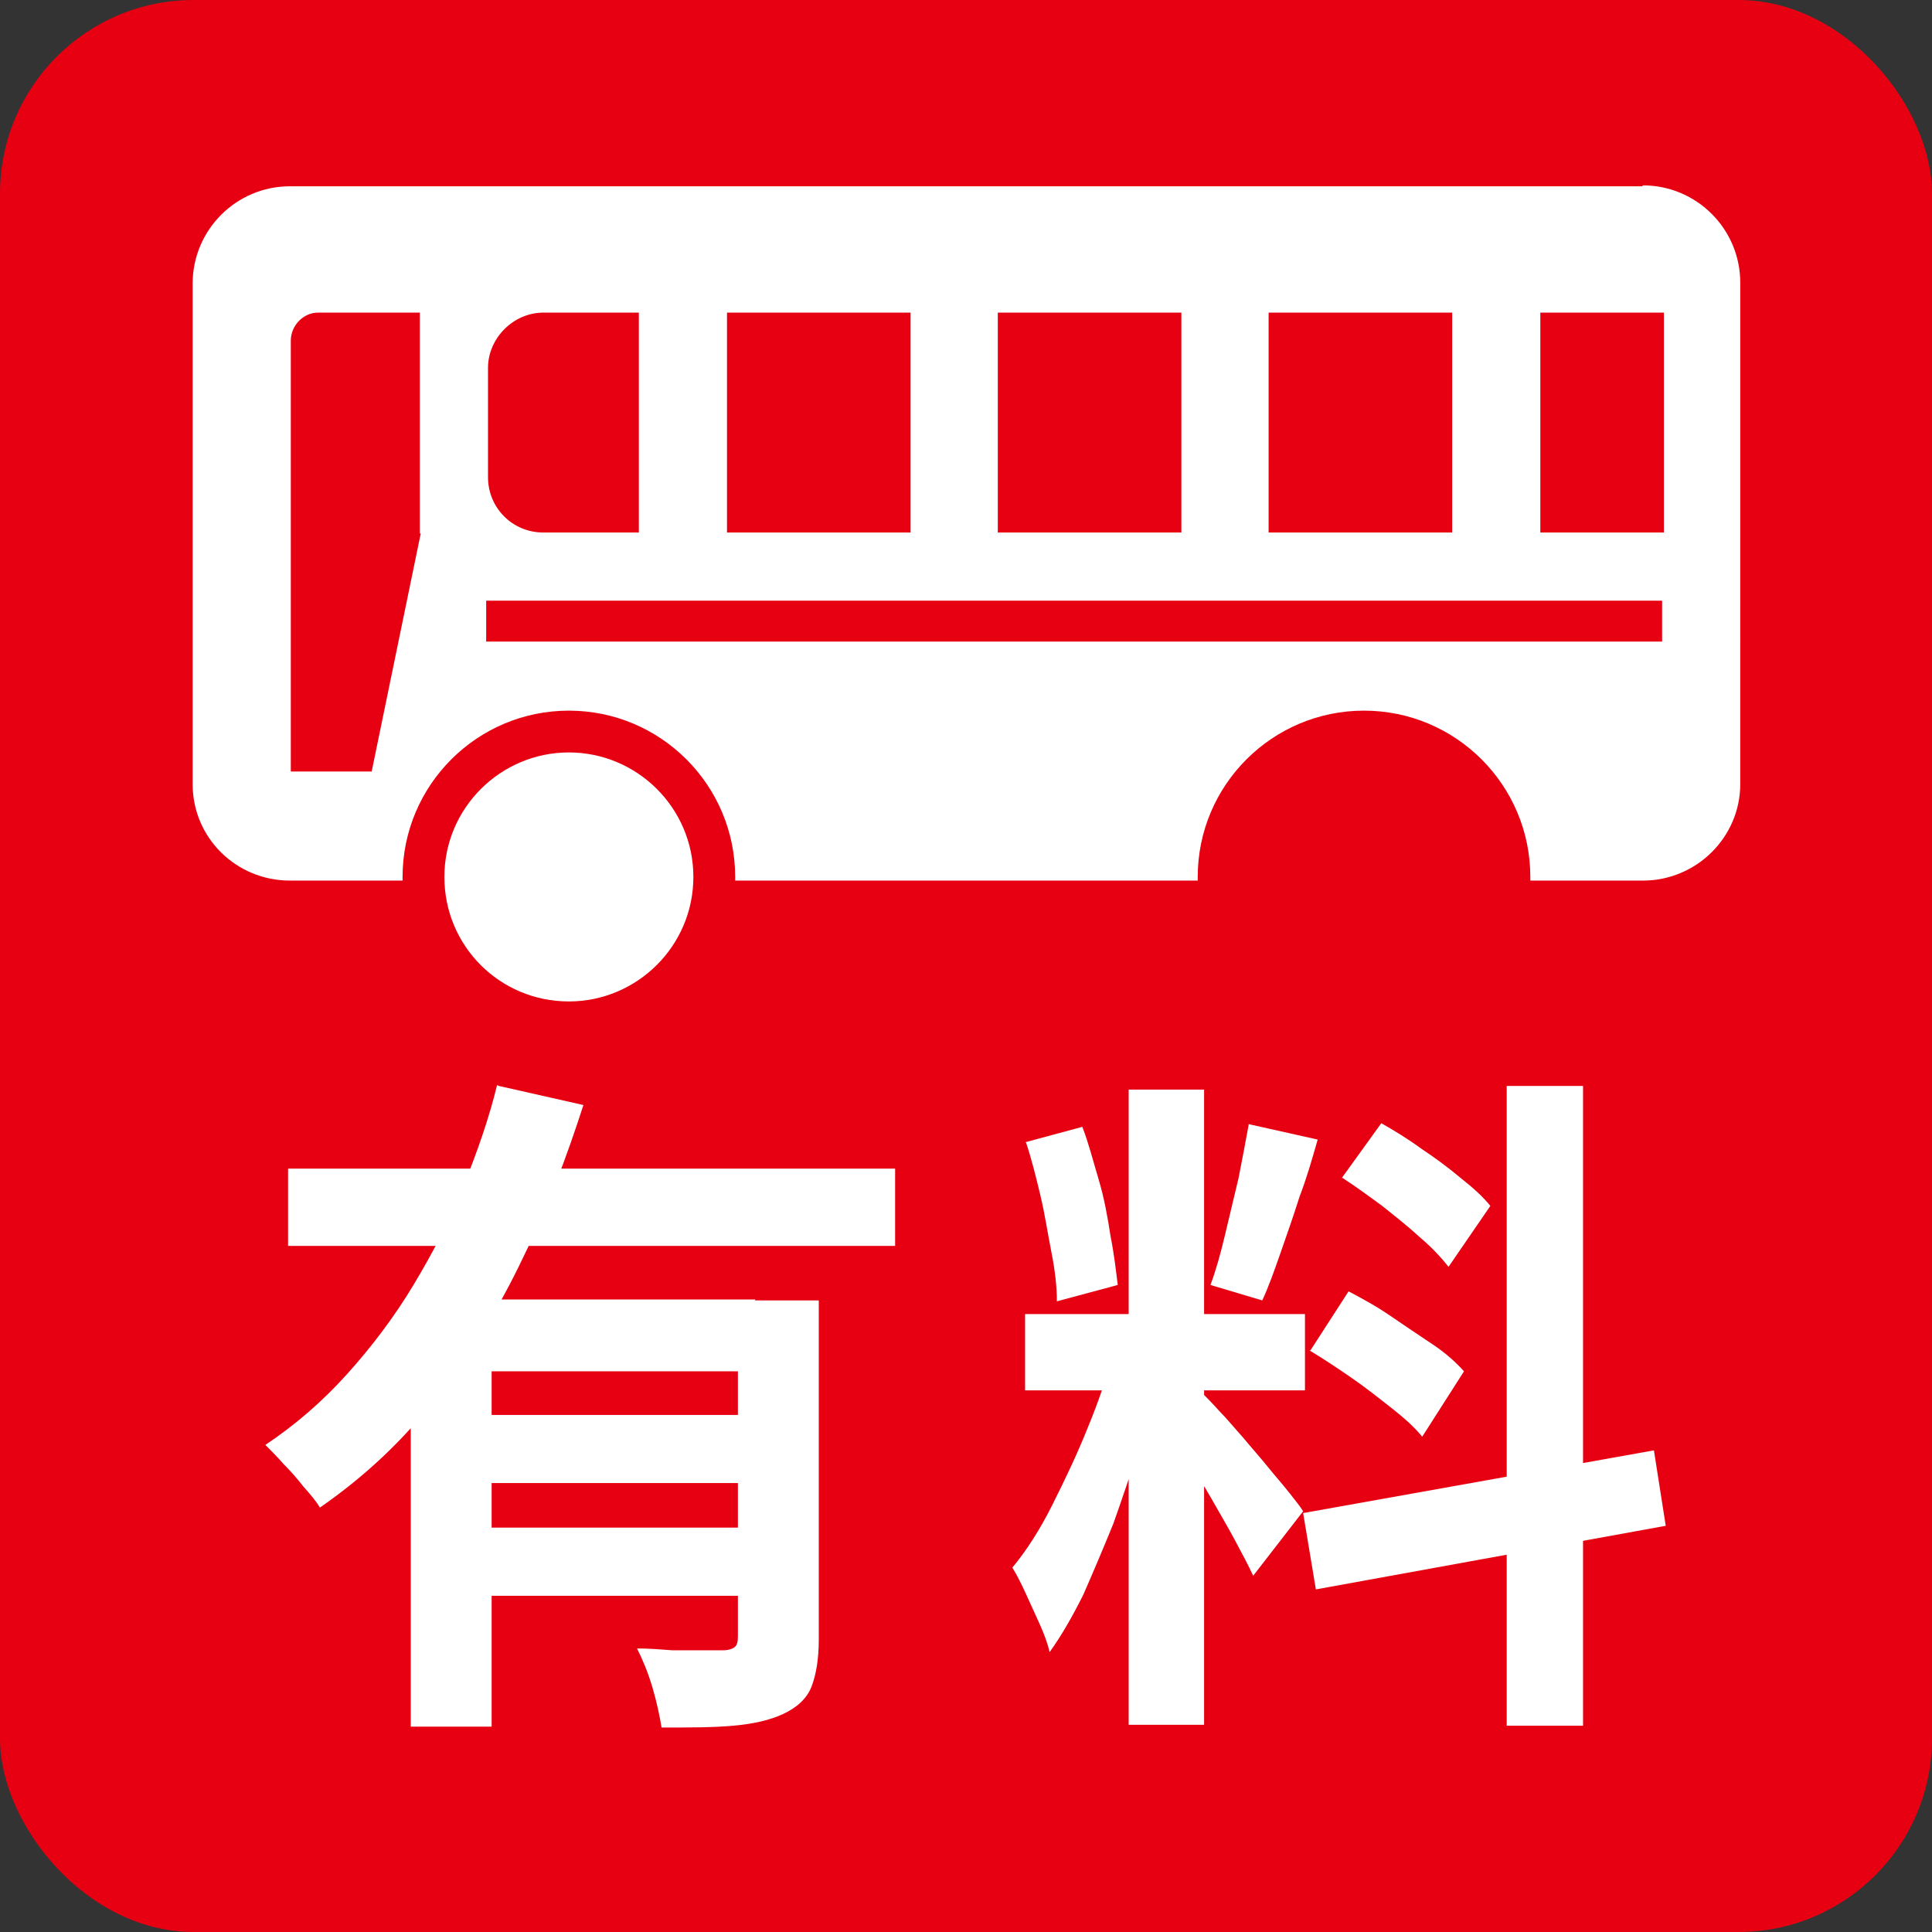 <?xml version="1.0" encoding="UTF-8"?>
<svg id="_レイヤー_2" data-name="レイヤー 2" xmlns="http://www.w3.org/2000/svg" viewBox="0 0 21.26 21.26">
  <rect x="0" y="0" width="21.26" height="21.26" fill="#333333" stroke="none"/>
  <defs>
    <style>
      .cls-1 {
        fill: #e60012;
      }

      .cls-2 {
        fill: #fff;
      }
    </style>
  </defs>
  <g id="_レイヤー_1-2" data-name="レイヤー 1">
    <rect class="cls-1" width="21.26" height="21.26" rx="2.13" ry="2.13"/>
    <path class="cls-2" d="m6.26,11.02c-.76,0-1.37-.61-1.37-1.37s.62-1.37,1.37-1.37,1.37.61,1.37,1.37-.62,1.37-1.37,1.37"/>
    <path class="cls-2" d="m18.07,2.05H3.19c-.59,0-1.07.48-1.07,1.07v5.51c0,.59.48,1.06,1.07,1.06h1.24s0-.03,0-.04c0-1.01.82-1.83,1.83-1.83s1.83.82,1.83,1.83c0,.01,0,.03,0,.04h5.09s0-.03,0-.04c0-1.01.82-1.83,1.83-1.83s1.83.82,1.83,1.83c0,.01,0,.03,0,.04h1.24c.59,0,1.07-.48,1.07-1.06V3.11c0-.59-.48-1.07-1.07-1.07m-13.45,3.83l-.54,2.62h-.89V3.83h0v-.08c0-.17.14-.31.3-.31h1.12v2.43Zm9.33-2.43h2.02v2.42h-2.02v-2.42Zm-2.98,0h2.02v2.42h-2.02v-2.42Zm-2.98,0h2.02v2.42h-2.02v-2.42Zm-2.63.61c0-.33.28-.61.61-.61h1.05v2.42h-1.05c-.34,0-.61-.27-.61-.61v-1.2Zm12.94,3.01H5.35v-.45h12.94v.45Zm0-1.2h-1.36v-2.42h1.36v2.42Z"/>
    <g>
      <path class="cls-2" d="m5.49,11.95l.93.21c-.18.56-.39,1.12-.66,1.67-.26.55-.58,1.07-.95,1.54-.37.48-.8.88-1.29,1.22-.04-.07-.1-.14-.18-.23-.07-.09-.14-.17-.22-.25-.07-.08-.14-.15-.2-.21.33-.22.63-.48.9-.78.27-.3.52-.63.73-.98.21-.35.4-.71.55-1.09.15-.37.28-.74.37-1.11Zm-2.33.91h6.69v.85H3.17v-.85Zm1.36,1.44h3.79v.79h-2.9v3.91h-.89v-4.7Zm.67,1.27h3.25v.75h-3.25v-.75Zm0,1.24h3.25v.75h-3.25v-.75Zm2.94-2.5h.88v3.73c0,.22-.03.39-.08.52s-.16.23-.31.3c-.15.07-.33.11-.55.13-.22.02-.48.02-.79.02-.02-.12-.05-.27-.1-.44-.05-.17-.11-.31-.17-.43.13,0,.26.01.39.02.13,0,.25,0,.35,0h.21c.06,0,.11-.02.13-.04s.03-.05.03-.11v-3.71Z"/>
      <path class="cls-2" d="m12.26,14.9l.5.25c-.07.25-.14.51-.23.79s-.18.55-.28.83c-.11.27-.22.53-.33.78-.12.24-.24.45-.37.63-.02-.09-.06-.2-.11-.31-.05-.11-.1-.22-.15-.33-.05-.11-.1-.21-.15-.29.15-.18.3-.41.44-.69s.27-.55.39-.85c.12-.29.21-.56.28-.81Zm-.98-2.33l.63-.17c.07.18.12.38.18.58s.1.42.13.62c.04.2.06.38.08.54l-.67.18c0-.16-.02-.34-.06-.54s-.07-.41-.12-.62c-.05-.21-.1-.41-.16-.59Zm0,1.89h3.08v.84h-3.08v-.84Zm1.14-2.47h.83v6.99h-.83v-6.99Zm.82,3.35s.1.1.18.19c.08.08.16.18.26.29.09.11.19.22.27.32s.17.2.24.29.12.15.15.2l-.55.71c-.05-.11-.12-.24-.2-.39s-.17-.3-.26-.46-.19-.31-.28-.45-.17-.25-.23-.34l.41-.35Zm.5-2.97l.76.17c-.06.21-.12.42-.2.63-.07.22-.14.42-.21.62-.07.2-.13.37-.2.52l-.57-.17c.06-.16.11-.34.16-.55.05-.21.1-.42.15-.63.04-.21.08-.41.11-.58Zm.6,4.28l3.86-.69.13.83-3.85.7-.14-.84Zm.08-1.79l.42-.65c.15.08.3.16.46.27s.31.21.46.31c.15.1.26.2.35.3l-.46.72c-.08-.1-.19-.2-.33-.31s-.29-.23-.45-.34-.31-.21-.46-.3Zm.34-1.89l.44-.61c.14.08.29.17.44.28.15.1.3.21.43.32.14.11.25.21.33.31l-.46.67c-.08-.1-.18-.21-.31-.32-.13-.12-.27-.23-.42-.35-.15-.11-.3-.22-.44-.31Zm1.82-1.02h.84v7.04h-.84v-7.04Z"/>
    </g>
  </g>
</svg>